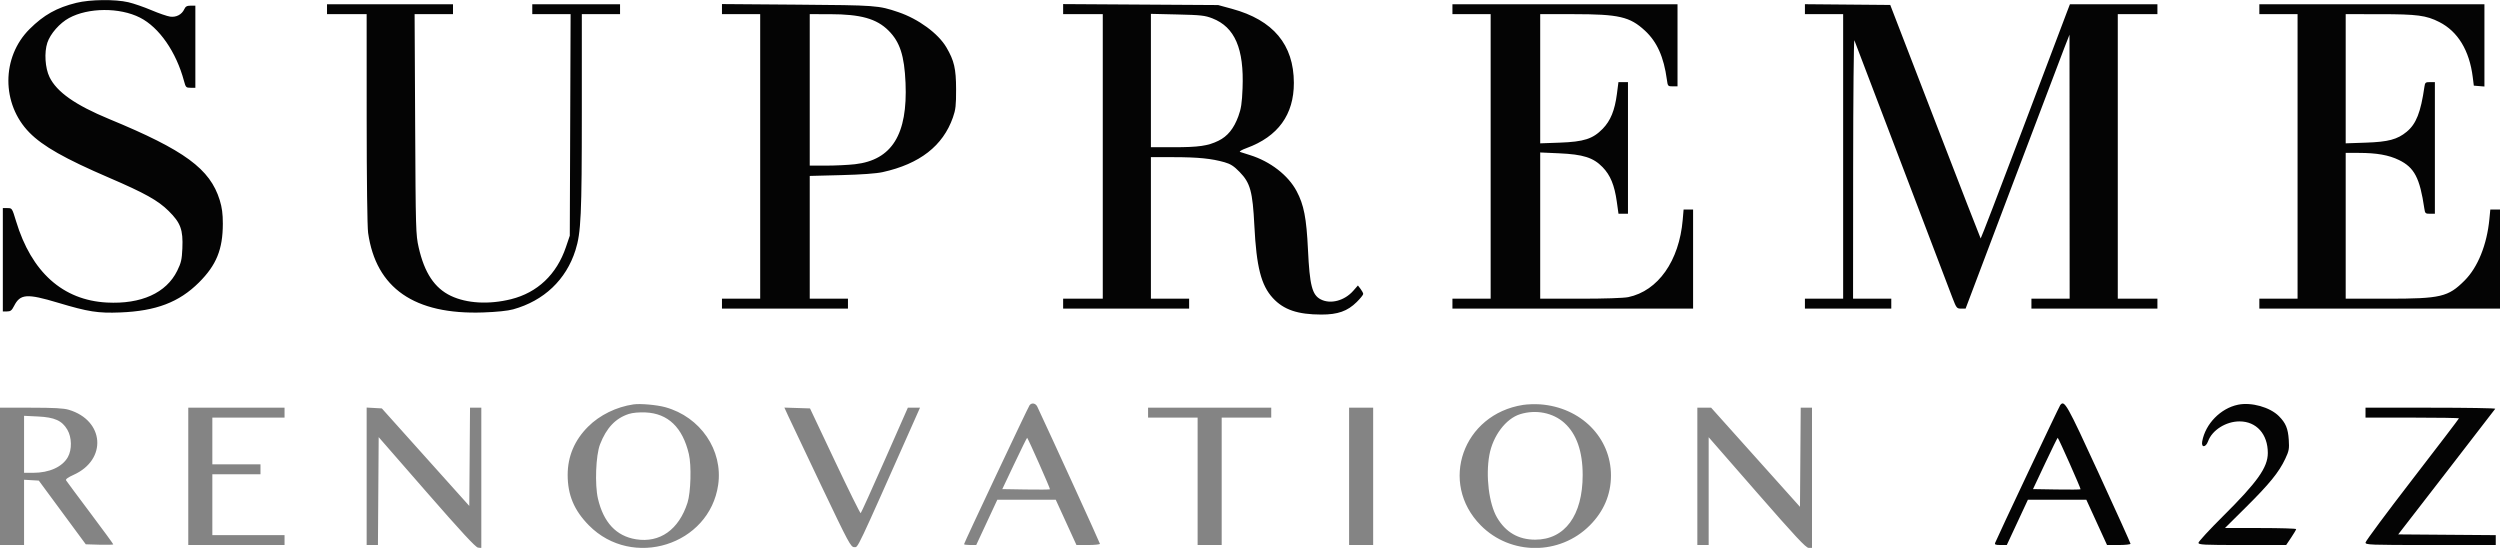<svg xmlns="http://www.w3.org/2000/svg" width="1766" height="387" viewBox="0 0 1766 387" version="1.1"><path d="M 53.920 2.010 C 40.081 5.415, 30.914 10.555, 20.882 20.534 C 0.974 40.338, 0.932 73.485, 20.789 93.662 C 30.271 103.297, 45.786 112.090, 77 125.520 C 102.317 136.413, 111.609 141.594, 119.093 148.987 C 127.621 157.413, 129.402 162.256, 128.825 175.455 C 128.478 183.393, 127.961 185.638, 125.174 191.299 C 117.461 206.964, 99.674 214.991, 75.500 213.714 C 44.384 212.070, 22.241 192.237, 11.344 156.250 C 8.555 147.039, 8.529 147, 5.271 147 L 2 147 2 183.500 L 2 220 4.980 220 C 7.429 220, 8.308 219.316, 9.922 216.153 C 14.299 207.573, 18.910 207.231, 41 213.852 C 62.400 220.266, 69.202 221.329, 84.910 220.713 C 110.236 219.720, 126.526 213.519, 140.552 199.530 C 152.889 187.227, 157.395 176.127, 157.408 158 C 157.413 151.027, 156.831 146.606, 155.218 141.380 C 148.404 119.296, 130.455 106.123, 77.208 84.128 C 53.201 74.211, 40.075 64.984, 34.969 54.435 C 31.849 47.991, 31.163 37.037, 33.447 30.159 C 35.544 23.847, 42.144 16.328, 48.738 12.739 C 62.398 5.304, 84.538 5.172, 98.880 12.439 C 112.430 19.306, 124.487 36.673, 129.990 57.250 C 131.187 61.726, 131.454 62, 134.630 62 L 138 62 138 33 L 138 4 134.661 4 C 132.088 4, 131.065 4.562, 130.206 6.447 C 128.475 10.246, 124.547 12.337, 120.229 11.757 C 118.178 11.482, 112.214 9.432, 106.975 7.202 C 101.736 4.972, 94.396 2.440, 90.663 1.574 C 81.286 -0.601, 63.681 -0.392, 53.920 2.010 M 231 6.500 L 231 10 245 10 L 259 10 259.020 83.750 C 259.032 127.309, 259.448 160.366, 260.037 164.500 C 265.607 203.608, 292.765 222.393, 341.308 220.715 C 350.905 220.383, 358.710 219.575, 362.500 218.520 C 384.256 212.464, 399.885 197.634, 406.504 176.768 C 410.433 164.380, 410.998 152.048, 410.999 78.750 L 411 10 424.500 10 L 438 10 438 6.500 L 438 3 407 3 L 376 3 376 6.500 L 376 10 389.535 10 L 403.069 10 402.785 88.250 L 402.500 166.500 399.761 174.578 C 393.220 193.868, 379.665 206.718, 360.954 211.365 C 345.392 215.230, 329.710 214.350, 318.457 208.979 C 306.962 203.493, 299.825 192.749, 295.758 174.812 C 293.729 165.859, 293.633 162.501, 293.263 87.750 L 292.878 10 306.439 10 L 320 10 320 6.500 L 320 3 275.500 3 L 231 3 231 6.500 M 510 6.437 L 510 10 523.500 10 L 537 10 537 110.500 L 537 211 523.500 211 L 510 211 510 214.500 L 510 218 554.500 218 L 599 218 599 214.500 L 599 211 585.500 211 L 572 211 572 167.637 L 572 124.275 594.250 123.702 C 608.592 123.333, 618.988 122.581, 623.500 121.586 C 649.670 115.811, 666.083 103.050, 673.129 83 C 675.082 77.442, 675.408 74.544, 675.383 63 C 675.352 48.525, 674.043 42.867, 668.560 33.512 C 662.772 23.636, 648.788 13.379, 634.540 8.559 C 620.520 3.816, 619.147 3.715, 563.250 3.284 L 510 2.874 510 6.437 M 751 6.445 L 751 10 765 10 L 779 10 779 110.500 L 779 211 765 211 L 751 211 751 214.500 L 751 218 795.500 218 L 840 218 840 214.500 L 840 211 826.500 211 L 813 211 813 161 L 813 111 829.250 111.020 C 846.323 111.041, 855.865 111.997, 865 114.603 C 869.285 115.826, 871.644 117.347, 875.681 121.494 C 883.213 129.229, 884.863 135.252, 886.081 159.434 C 887.549 188.601, 890.864 201.558, 899.161 210.559 C 906.763 218.806, 916.704 222.189, 933.380 222.204 C 945.043 222.214, 951.826 219.818, 958.352 213.385 C 960.908 210.864, 962.990 208.284, 962.978 207.651 C 962.966 207.018, 962.119 205.411, 961.096 204.081 L 959.236 201.662 955.963 205.390 C 949.765 212.448, 939.893 215.064, 932.967 211.483 C 926.883 208.337, 925.157 201.618, 923.952 176.392 C 922.878 153.929, 921.084 144.691, 915.912 134.987 C 909.932 123.766, 897.338 114.037, 883 109.562 C 879.975 108.617, 876.825 107.615, 876 107.334 C 875.137 107.041, 877.094 105.875, 880.612 104.588 C 902.800 96.470, 914.026 80.979, 913.985 58.540 C 913.936 31.519, 899.436 14.180, 870.239 6.226 L 860.500 3.573 805.750 3.232 L 751 2.890 751 6.445 M 1026 6.500 L 1026 10 1039.500 10 L 1053 10 1053 110.500 L 1053 211 1039.500 211 L 1026 211 1026 214.500 L 1026 218 1111 218 L 1196 218 1196 183 L 1196 148 1192.647 148 L 1189.293 148 1188.675 155.250 C 1186.200 184.284, 1171.273 205.483, 1150.201 209.891 C 1147.039 210.553, 1133.425 211, 1116.451 211 L 1088 211 1088 159.350 L 1088 107.700 1101.250 108.292 C 1118.374 109.056, 1125.480 111.307, 1132.043 118.045 C 1137.567 123.715, 1140.473 130.770, 1142.112 142.486 L 1143.303 151 1146.652 151 L 1150 151 1150 104.500 L 1150 58 1146.633 58 L 1143.267 58 1142.196 66.296 C 1140.691 77.956, 1137.701 85.292, 1132.131 90.996 C 1125.167 98.127, 1118.856 100.156, 1101.750 100.766 L 1088 101.256 1088 55.628 L 1088 10 1111.364 10 C 1143.640 10, 1151.317 11.769, 1162.017 21.676 C 1170.544 29.571, 1175.321 40.249, 1177.481 56.250 C 1178.105 60.871, 1178.216 61, 1181.561 61 L 1185 61 1185 32 L 1185 3 1105.500 3 L 1026 3 1026 6.500 M 1275 6.485 L 1275 10 1288.500 10 L 1302 10 1302 110.500 L 1302 211 1288.500 211 L 1275 211 1275 214.500 L 1275 218 1305.500 218 L 1336 218 1336 214.500 L 1336 211 1322.500 211 L 1309 211 1309.063 118.750 C 1309.098 68.012, 1309.495 27.400, 1309.945 28.500 C 1310.396 29.600, 1325.483 69.200, 1343.472 116.500 C 1361.462 163.800, 1377.523 205.987, 1379.163 210.250 C 1382.017 217.665, 1382.283 218, 1385.323 217.999 L 1388.500 217.998 1421.478 130.749 C 1439.616 82.762, 1456.130 39.225, 1458.176 34 L 1461.896 24.500 1461.948 117.750 L 1462 211 1448.500 211 L 1435 211 1435 214.500 L 1435 218 1479.500 218 L 1524 218 1524 214.500 L 1524 211 1510 211 L 1496 211 1496 110.500 L 1496 10 1510 10 L 1524 10 1524 6.500 L 1524 3 1493.097 3 L 1462.194 3 1459.802 9.250 C 1458.486 12.687, 1444.380 49.990, 1428.455 92.143 C 1412.530 134.297, 1399.340 168.637, 1399.144 168.454 C 1398.948 168.271, 1384.497 131.082, 1367.030 85.811 L 1335.272 3.500 1305.136 3.235 L 1275 2.971 1275 6.485 M 1596 6.500 L 1596 10 1609.500 10 L 1623 10 1623 110.500 L 1623 211 1609.500 211 L 1596 211 1596 214.500 L 1596 218 1681 218 L 1766 218 1766 183 L 1766 148 1762.580 148 L 1759.159 148 1758.510 154.750 C 1756.768 172.860, 1750.343 188.804, 1741.030 198.125 C 1729.375 209.790, 1724.232 211, 1686.290 211 L 1657 211 1657 159.500 L 1657 108 1666.250 108.008 C 1678.938 108.018, 1687.384 109.514, 1694.636 113.034 C 1705.507 118.312, 1709.376 125.705, 1712.540 147.250 C 1713.054 150.753, 1713.318 151, 1716.545 151 L 1720 151 1720 104.500 L 1720 58 1716.545 58 C 1713.410 58, 1713.047 58.301, 1712.623 61.250 C 1710.009 79.402, 1706.799 87.545, 1700.071 93.095 C 1693.493 98.521, 1687.068 100.231, 1671.250 100.768 L 1657 101.252 1657 55.626 L 1657 10 1681.250 10.015 C 1707.600 10.031, 1713.836 10.856, 1723.109 15.555 C 1736.258 22.218, 1744.415 35.664, 1746.760 54.539 L 1747.500 60.500 1751.250 60.810 L 1755 61.121 1755 32.060 L 1755 3 1675.500 3 L 1596 3 1596 6.500 M 572 63.500 L 572 117 583.750 116.992 C 590.212 116.988, 599.324 116.545, 603.997 116.008 C 630.056 113.012, 641.238 94.986, 639.671 58.500 C 638.845 39.296, 635.710 29.655, 627.681 21.631 C 619.231 13.186, 608.023 10.044, 586.250 10.017 L 572 10 572 63.500 M 813 56.892 L 813 104 828.864 104 C 846.802 104, 853.232 103.078, 860.708 99.433 C 867.148 96.294, 871.558 90.873, 874.765 82.157 C 876.730 76.817, 877.319 72.914, 877.742 62.434 C 878.874 34.412, 872.303 19.153, 856.441 12.971 C 851.182 10.921, 848.348 10.606, 831.750 10.220 L 813 9.784 813 56.892 M 1455.339 286.202 C 1454.447 287.375, 1410.852 379.617, 1409.398 383.406 C 1408.895 384.716, 1409.571 385, 1413.195 385 L 1417.604 385 1425.052 369.014 L 1432.500 353.027 1453.139 353.014 L 1473.777 353 1481.093 369 L 1488.409 385 1496.704 385 C 1501.267 385, 1505 384.599, 1505 384.108 C 1505 383.618, 1494.888 361.230, 1482.530 334.358 C 1459.835 285.010, 1458.304 282.299, 1455.339 286.202 M 1580.962 285.889 C 1568.638 288.422, 1557.928 299.363, 1555.648 311.750 C 1554.800 316.359, 1558.122 316.316, 1559.793 311.696 C 1562.634 303.839, 1572.398 297.674, 1582 297.676 C 1593.943 297.678, 1601.997 306.675, 1601.985 320 C 1601.975 330.182, 1594.696 340.446, 1570.297 364.682 C 1560.784 374.132, 1553 382.570, 1553 383.432 C 1553 384.822, 1556.513 385, 1583.973 385 L 1614.947 385 1618.473 379.763 C 1620.413 376.883, 1622 374.183, 1622 373.763 C 1622 373.344, 1610.684 373, 1596.854 373 L 1571.708 373 1586.604 358.225 C 1603.143 341.822, 1609.831 333.591, 1614.272 324.180 C 1616.941 318.524, 1617.205 317.105, 1616.788 310.680 C 1616.270 302.694, 1614.638 298.792, 1609.785 293.939 C 1603.472 287.626, 1590.347 283.960, 1580.962 285.889 M 1671 291.500 L 1671 295 1704 295 C 1722.150 295, 1737 295.234, 1737 295.520 C 1737 295.806, 1722.156 315.269, 1704.014 338.770 C 1685.872 362.272, 1671.022 382.288, 1671.014 383.250 C 1671.001 384.892, 1673.852 385, 1717 385 L 1763 385 1763 381.513 L 1763 378.026 1728.548 377.763 L 1694.097 377.500 1728.135 333.500 C 1746.856 309.300, 1762.386 289.163, 1762.646 288.750 C 1762.905 288.337, 1742.391 288, 1717.059 288 L 1671 288 1671 291.500 M 1444.713 327.240 L 1436.113 345.500 1452.698 345.775 C 1461.820 345.926, 1469.476 345.857, 1469.712 345.622 C 1470.058 345.275, 1454.472 310.140, 1453.573 309.240 C 1453.430 309.097, 1449.443 317.197, 1444.713 327.240" stroke="none" fill="#040404" fill-rule="evenodd"/><path d="M 447.500 285.660 C 435.415 287.414, 423.609 293.206, 415.413 301.402 C 405.831 310.984, 401 322.403, 401 335.471 C 401 349.687, 405.566 360.539, 415.999 371.115 C 446.697 402.237, 501.174 385.145, 507.323 342.463 C 510.839 318.056, 494.814 294.523, 470 287.655 C 464.032 286.003, 452.302 284.963, 447.500 285.660 M 727.296 286.250 C 726.207 287.684, 681 383.548, 681 384.424 C 681 384.741, 682.936 385, 685.302 385 L 689.604 385 697.052 369.014 L 704.500 353.027 725.139 353.014 L 745.777 353 753.093 369 L 760.409 385 768.704 385 C 773.267 385, 777 384.620, 777 384.156 C 777 383.536, 742.650 308.334, 732.737 287.250 C 731.580 284.789, 728.794 284.277, 727.296 286.250 M 1075.951 286.017 C 1033.366 292.626, 1016.310 341.052, 1045.985 371.096 C 1067.049 392.424, 1101.842 392.432, 1123.061 371.115 C 1132.914 361.217, 1137.964 349.324, 1137.988 335.960 C 1138.037 309.163, 1116.768 287.750, 1088 285.634 C 1084.425 285.371, 1079.003 285.543, 1075.951 286.017 M 0 336.500 L 0 385 8.500 385 L 17 385 17 361.948 L 17 338.895 22.205 339.198 L 27.411 339.500 44.003 362 L 60.596 384.500 70.298 384.786 C 75.634 384.944, 80 384.821, 80 384.513 C 80 384.206, 72.662 374.177, 63.693 362.227 C 54.725 350.277, 47.066 339.967, 46.674 339.315 C 46.206 338.536, 48.023 337.204, 51.965 335.435 C 75.847 324.718, 73.796 296.959, 48.568 289.465 C 44.895 288.374, 38.070 288, 21.818 288 L 0 288 0 336.500 M 133 336.500 L 133 385 167 385 L 201 385 201 381.500 L 201 378 175.500 378 L 150 378 150 356.500 L 150 335 167 335 L 184 335 184 331.500 L 184 328 167 328 L 150 328 150 311.500 L 150 295 175.500 295 L 201 295 201 291.500 L 201 288 167 288 L 133 288 133 336.500 M 259 336.450 L 259 385 262.988 385 L 266.976 385 267.238 346.900 L 267.500 308.800 301.377 347.650 C 325.636 375.469, 335.929 386.590, 337.627 386.816 L 340 387.133 340 337.566 L 340 288 336.013 288 L 332.026 288 331.763 322.691 L 331.500 357.383 300.615 322.941 L 269.730 288.500 264.365 288.200 L 259 287.900 259 336.450 M 556.970 294.213 C 558.553 297.671, 569.074 319.850, 580.350 343.500 C 599.689 384.059, 601.002 386.500, 603.481 386.500 C 606.280 386.500, 604.139 391.018, 646.002 296.750 L 649.888 288 645.597 288 L 641.306 288 624.960 325.060 C 615.970 345.444, 608.332 362.295, 607.987 362.508 C 607.642 362.721, 599.447 346.157, 589.775 325.698 L 572.190 288.500 563.141 288.213 L 554.092 287.926 556.970 294.213 M 811 291.500 L 811 295 828.500 295 L 846 295 846 340 L 846 385 854.500 385 L 863 385 863 340 L 863 295 880.500 295 L 898 295 898 291.500 L 898 288 854.500 288 L 811 288 811 291.500 M 953 336.500 L 953 385 961.500 385 L 970 385 970 336.500 L 970 288 961.500 288 L 953 288 953 336.500 M 1199 336.500 L 1199 385 1203 385 L 1207 385 1207 346.927 L 1207 308.855 1241.102 347.927 C 1268.233 379.012, 1275.695 387, 1277.602 387 L 1280 387 1280 337.500 L 1280 288 1276.013 288 L 1272.026 288 1271.763 323.013 L 1271.500 358.025 1240.125 323.013 L 1208.750 288 1203.875 288 L 1199 288 1199 336.500 M 444.173 292.425 C 434.786 295.483, 428.379 302.254, 423.859 313.895 C 420.878 321.570, 420.083 342.390, 422.393 352.259 C 426.334 369.093, 435.340 378.709, 449.268 380.954 C 466.132 383.672, 479.553 374.142, 485.656 355.119 C 487.991 347.841, 488.522 328.834, 486.616 320.741 C 482.185 301.924, 471.891 292.040, 456 291.344 C 451.382 291.142, 446.838 291.557, 444.173 292.425 M 1073.860 292.568 C 1063.739 295.684, 1054.566 307.843, 1052.084 321.434 C 1049.391 336.178, 1051.804 355.871, 1057.494 365.580 C 1063.590 375.982, 1072.616 381.222, 1084.437 381.222 C 1105.415 381.222, 1118 364.097, 1118 335.550 C 1118 318.811, 1113.660 306.476, 1105.045 298.730 C 1097.022 291.517, 1084.994 289.140, 1073.860 292.568 M 17 313.866 L 17 334 23.341 334 C 34.811 334, 44.042 329.828, 47.947 322.881 C 50.912 317.605, 50.756 308.966, 47.598 303.577 C 43.815 297.122, 38.610 294.773, 26.828 294.206 L 17 293.733 17 313.866 M 716.679 327.254 L 708.017 345.500 724.650 345.775 C 733.799 345.926, 741.471 345.862, 741.700 345.633 C 742.033 345.301, 726.463 310.165, 725.579 309.254 C 725.448 309.118, 721.443 317.218, 716.679 327.254" stroke="none" fill="#848484" fill-rule="evenodd"/></svg>